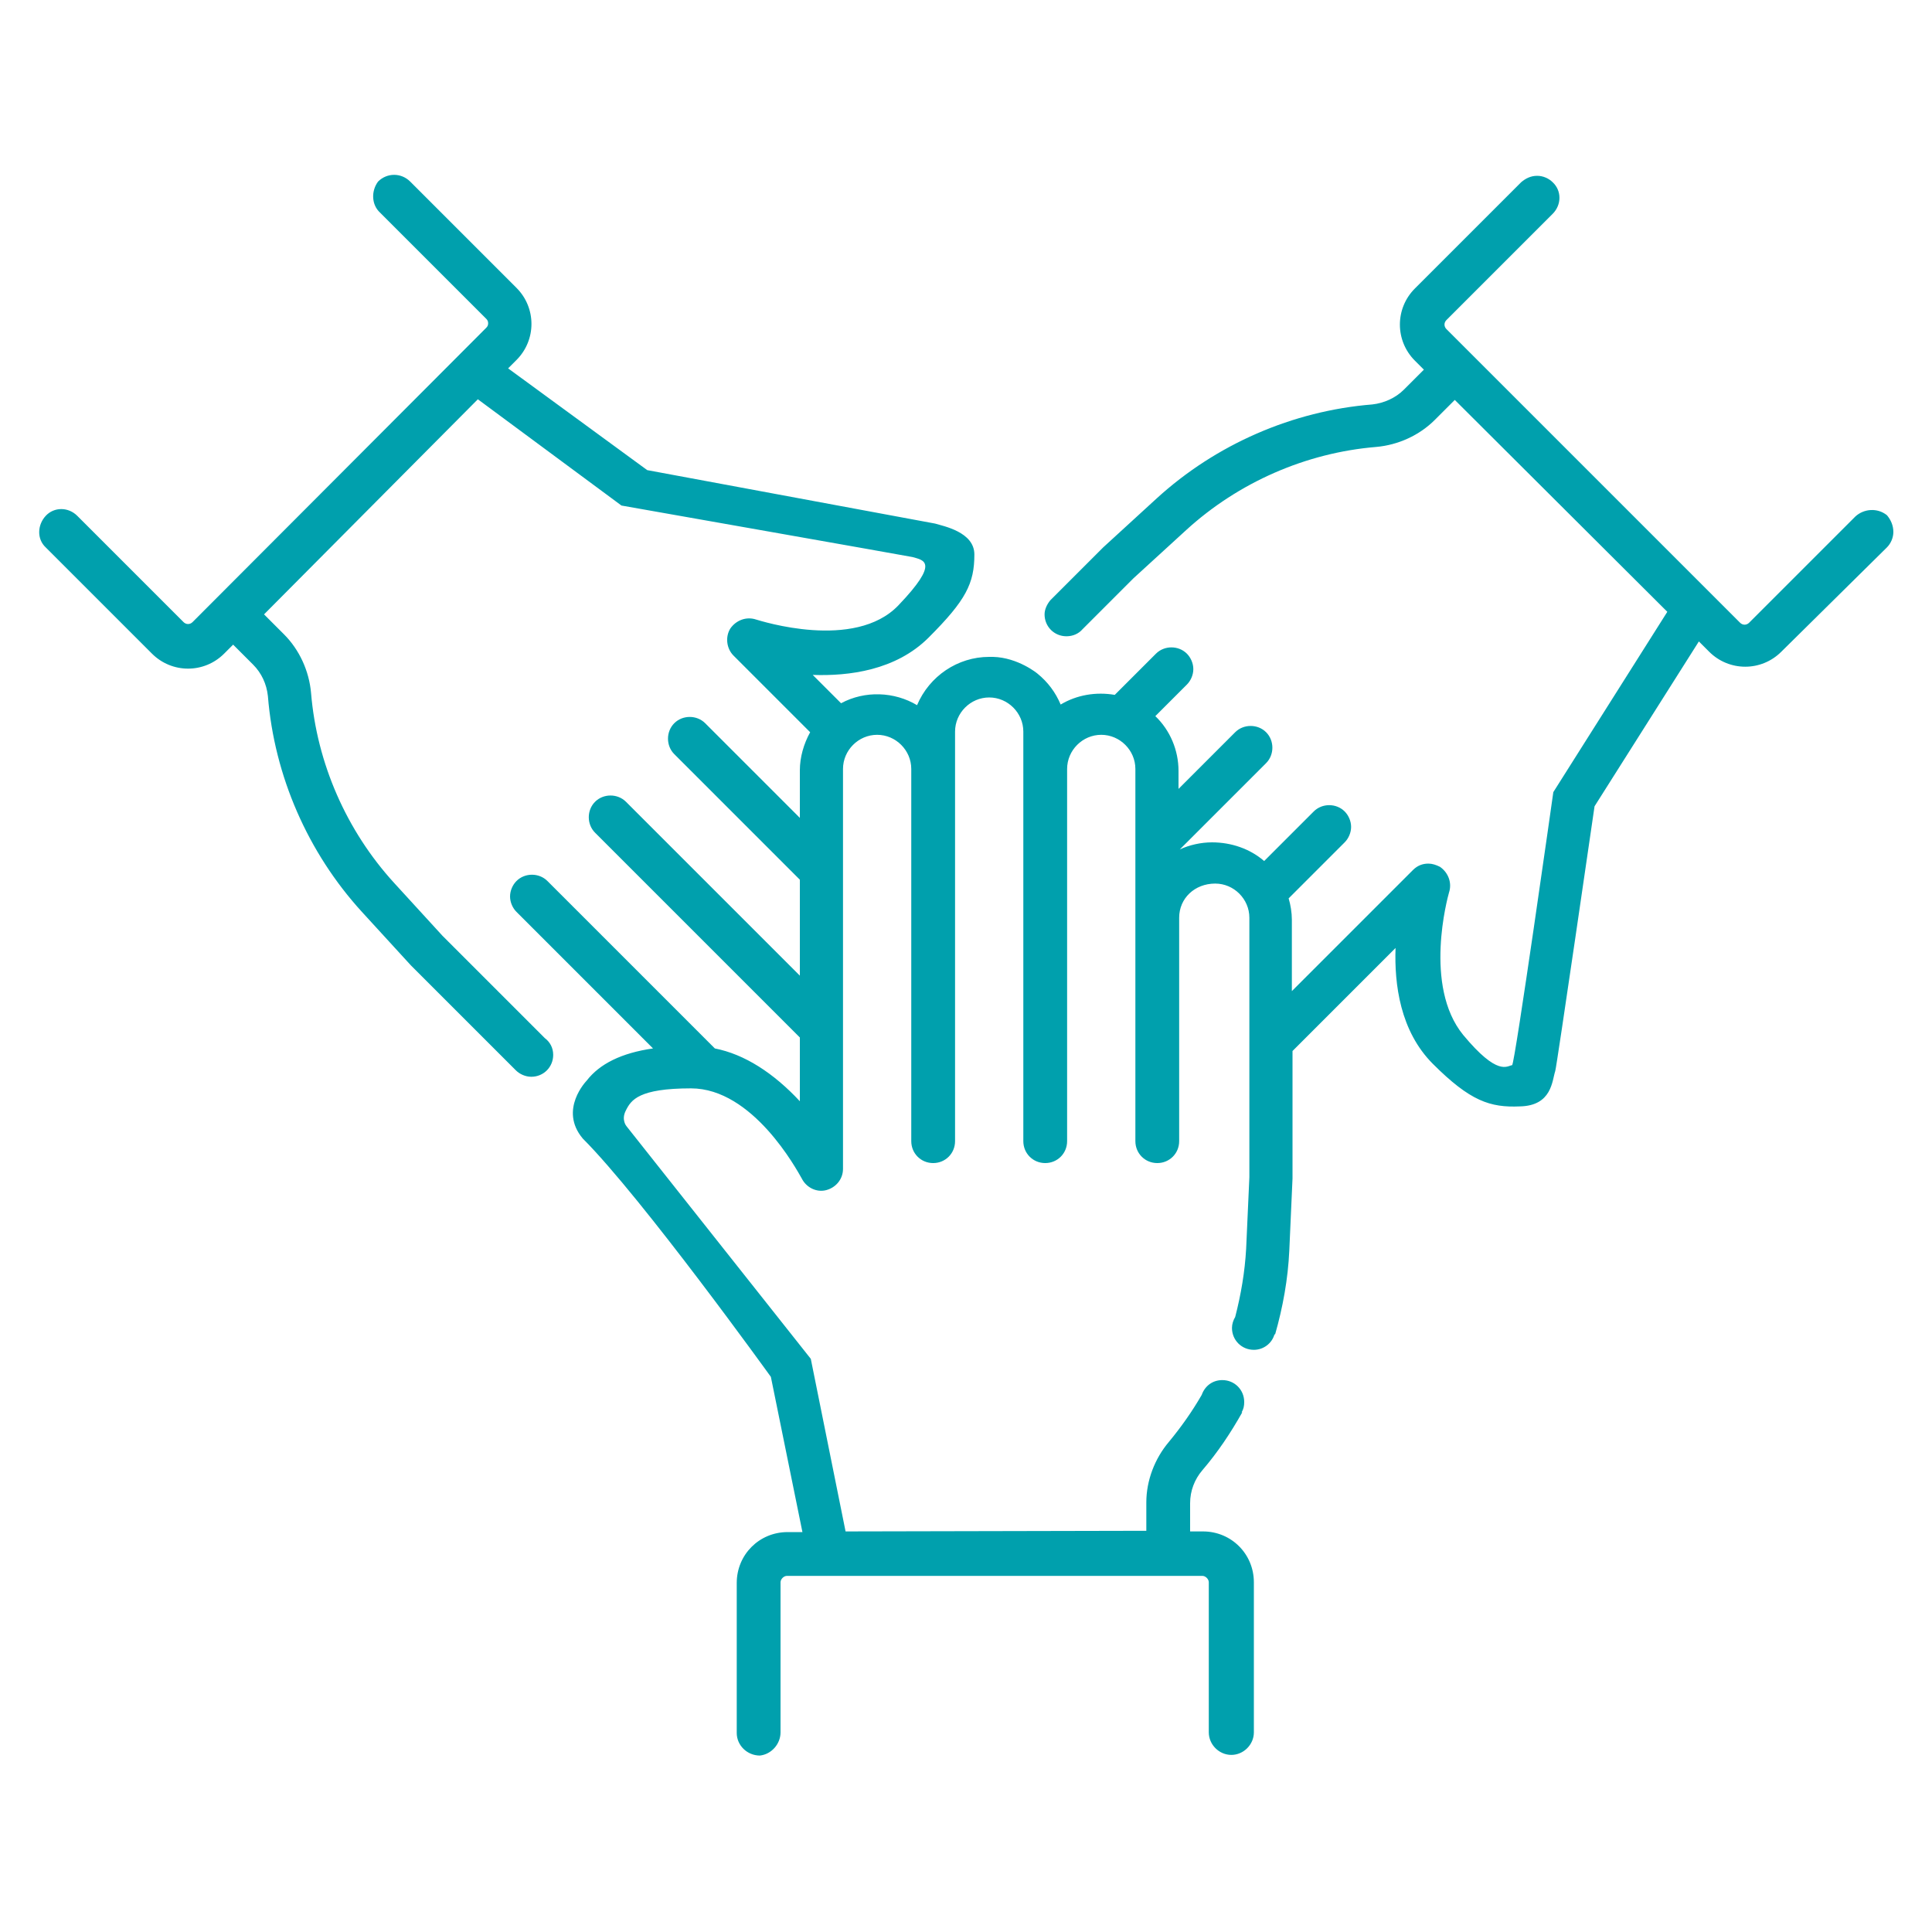 <?xml version="1.0" encoding="utf-8"?>
<!-- Generator: Adobe Illustrator 25.2.1, SVG Export Plug-In . SVG Version: 6.00 Build 0)  -->
<svg version="1.1" id="Layer_1" xmlns="http://www.w3.org/2000/svg" xmlns:xlink="http://www.w3.org/1999/xlink" x="0px" y="0px" viewBox="0 0 300 300" style="enable-background:new 0 0 300 300;" xml:space="preserve">
  <style type="text/css">
	.st0{fill:#00A0AD;}
</style>
  <path class="st0" d="M293,80L293,80c-1.5-1.2-3.6-1-4.9,0.2l-16.5,16.5c-0.4,0.4-1,0.4-1.4,0l-45.6-45.6c-0.4-0.4-0.4-1,0-1.4
	l16.5-16.5c1.4-1.4,1.4-3.6,0-4.9c-0.6-0.6-1.5-1-2.4-1c-1,0-1.8,0.4-2.5,1l-16.5,16.5c-3.1,3.1-3.1,8.1,0,11.2l1.4,1.4l-3.1,3.1
	c-1.3,1.3-3.1,2.1-4.9,2.3c-12.4,1-24.3,6.2-33.5,14.6l-8.3,7.6l-8,8c-0.1,0.1-0.1,0.1-0.2,0.2l0,0l0,0c-0.5,0.6-0.9,1.4-0.9,2.2
	c0,1.9,1.5,3.4,3.4,3.4c1,0,1.9-0.4,2.5-1.1l0,0l7.9-7.9l8.2-7.5c8.1-7.4,18.6-12,29.5-12.9c3.4-0.3,6.7-1.8,9.1-4.2l3.1-3.1
	l33,32.9l-17.7,28c0,0-6,42.4-6.4,42.4c-0.8,0.1-2.2,1.8-7.6-4.7c-6.2-7.6-2.4-21.4-2.2-22.1c0.5-1.5-0.1-3.1-1.4-4
	c-0.6-0.3-1.2-0.5-1.8-0.5c-0.9,0-1.7,0.3-2.4,1l-18.8,18.8v-11.1c0-1.1-0.2-2.3-0.5-3.3l8.7-8.7c0.6-0.6,1-1.5,1-2.4
	s-0.4-1.8-1-2.4c-1.3-1.3-3.5-1.3-4.8,0l-7.7,7.7c-2.2-1.9-5.1-2.9-8.1-2.9c-1.7,0-3.5,0.4-5,1.1l13.4-13.4c1.3-1.3,1.3-3.5,0-4.8
	s-3.5-1.3-4.8,0l-8.8,8.8v-2.8c0-3.2-1.3-6.3-3.6-8.5l4.9-4.9c0.6-0.6,1-1.5,1-2.4s-0.4-1.8-1-2.4c-1.3-1.3-3.5-1.3-4.8,0l-6.4,6.4
	c-2.9-0.5-5.9,0-8.4,1.5c-0.8-1.9-2-3.5-3.6-4.8c0,0-3-2.5-6.9-2.6c-0.2,0-0.4,0-0.6,0c-4.9,0-9.3,3-11.2,7.5
	c-3.5-2.1-8.1-2.3-11.8-0.3l-4.4-4.4c5.6,0.2,12.9-0.7,18-5.8c5.8-5.8,7.1-8.4,7.1-12.9c0-3.5-4.8-4.4-6.1-4.8
	c-0.5-0.1-44.7-8.3-44.7-8.3L78.9,57.2l1.3-1.3c3.1-3.1,3.1-8.1,0-11.2L63.7,28.2c-1.4-1.4-3.6-1.4-5,0c-1.1,1.5-1,3.6,0.3,4.8
	l16.5,16.5c0.2,0.2,0.3,0.4,0.3,0.7s-0.1,0.5-0.3,0.7L29.9,96.6c-0.4,0.4-1,0.4-1.4,0L12,80.1c-1.4-1.4-3.6-1.4-4.9,0
	s-1.4,3.6,0,4.9l16.5,16.5c3.1,3.1,8.1,3.1,11.2,0l1.4-1.4l3.1,3.1c1.3,1.3,2.1,3,2.3,4.9c1,12.4,6.2,24.3,14.6,33.5l7.6,8.3
	l16.3,16.3l0,0c0.6,0.6,1.5,1,2.4,1c1.9,0,3.4-1.5,3.4-3.4c0-1.1-0.5-2-1.3-2.6l-15.9-15.9l-7.5-8.2c-7.4-8.1-12-18.6-12.9-29.5
	c-0.3-3.4-1.8-6.7-4.2-9.1L41,95.4l32.9-33.1l0.3-0.3l22.3,16.5c0,0,44.8,7.9,45.2,8c1.7,0.5,4.3,0.7-2.2,7.5
	c-6.8,7.1-21.4,2.4-22.1,2.2c-1.5-0.5-3.1,0.1-4,1.4c-0.8,1.3-0.6,3.1,0.5,4.2l11.9,11.9c-1,1.8-1.6,3.9-1.6,5.9v7.4l-14.7-14.7
	c-1.3-1.3-3.5-1.3-4.8,0s-1.3,3.5,0,4.8l19.5,19.5v14.9l-27-27c-1.3-1.3-3.5-1.3-4.8,0s-1.3,3.5,0,4.8l31.8,31.8v9.9
	c-4.1-4.4-8.6-7.3-13.2-8.2l-26-26c-1.3-1.3-3.5-1.3-4.8,0c-0.6,0.6-1,1.5-1,2.4s0.4,1.8,1,2.4l21.2,21.2c-4.9,0.7-8.3,2.4-10.3,5
	c0,0-4.4,4.5-0.6,9c9.2,9.2,29.2,37,29.2,37l4.9,24.1h-2.3c-4.4,0-7.9,3.5-7.9,7.9v23.3c0,1.9,1.6,3.5,3.6,3.5l0,0
	c1.8-0.2,3.2-1.8,3.2-3.6v-23.3c0-0.5,0.5-1,1-1h64.5c0.5,0,1,0.5,1,1V269c0,1.9,1.6,3.5,3.5,3.5s3.5-1.6,3.5-3.5v-23.3
	c0-4.4-3.5-7.9-7.9-7.9h-2v-4.4c0-1.9,0.7-3.7,1.9-5.1c2.4-2.8,4.4-5.8,6.2-9h-0.1c0.3-0.5,0.4-1,0.4-1.6c0-1.9-1.5-3.4-3.4-3.4
	c-1.5,0-2.7,0.9-3.2,2.3c-1.5,2.6-3.2,5-5.1,7.3c-2.2,2.6-3.5,6-3.5,9.4v4.4l-46.7,0.1l-5.4-26.8l-28.6-36.1c0,0-0.9-1-0.1-2.5
	c0.8-1.6,2-3.4,10.1-3.4c9.6,0,16.4,12.6,17.2,14c0.7,1.4,2.3,2.2,3.8,1.8s2.6-1.7,2.6-3.3v-62.1c0-2.9,2.4-5.3,5.3-5.3
	s5.3,2.4,5.3,5.3v57.8c0,1.9,1.5,3.4,3.4,3.4s3.4-1.5,3.4-3.4v-63.6c0-2.9,2.4-5.3,5.3-5.3s5.3,2.4,5.3,5.3v63.6
	c0,1.9,1.5,3.4,3.4,3.4s3.4-1.5,3.4-3.4v-57.8c0-2.9,2.4-5.3,5.3-5.3s5.3,2.4,5.3,5.3v57.8c0,1.9,1.5,3.4,3.4,3.4s3.4-1.5,3.4-3.4
	v-34.7c0-3,2.4-5.3,5.6-5.3c2.9,0,5.3,2.4,5.3,5.3v40.3l-0.5,11.1c-0.2,3.6-0.8,7.1-1.7,10.6c-0.3,0.5-0.5,1.1-0.5,1.7
	c0,1.9,1.5,3.4,3.4,3.4c1.5,0,2.8-1,3.2-2.4h0.1c1.2-4.2,2-8.6,2.2-13l0.5-11.2v-19.8l16-16c-0.2,5.6,0.7,12.9,5.8,18
	c5.8,5.8,8.9,6.8,13.5,6.6c5-0.1,5-4,5.5-5.5c0.2-0.5,6.1-41.1,6.1-41.1l16.2-25.6l1.6,1.6c3.1,3.1,8.1,3.1,11.2,0L293,85
	c0.6-0.6,1-1.5,1-2.4C294,81.6,293.6,80.7,293,80z" />
</svg>